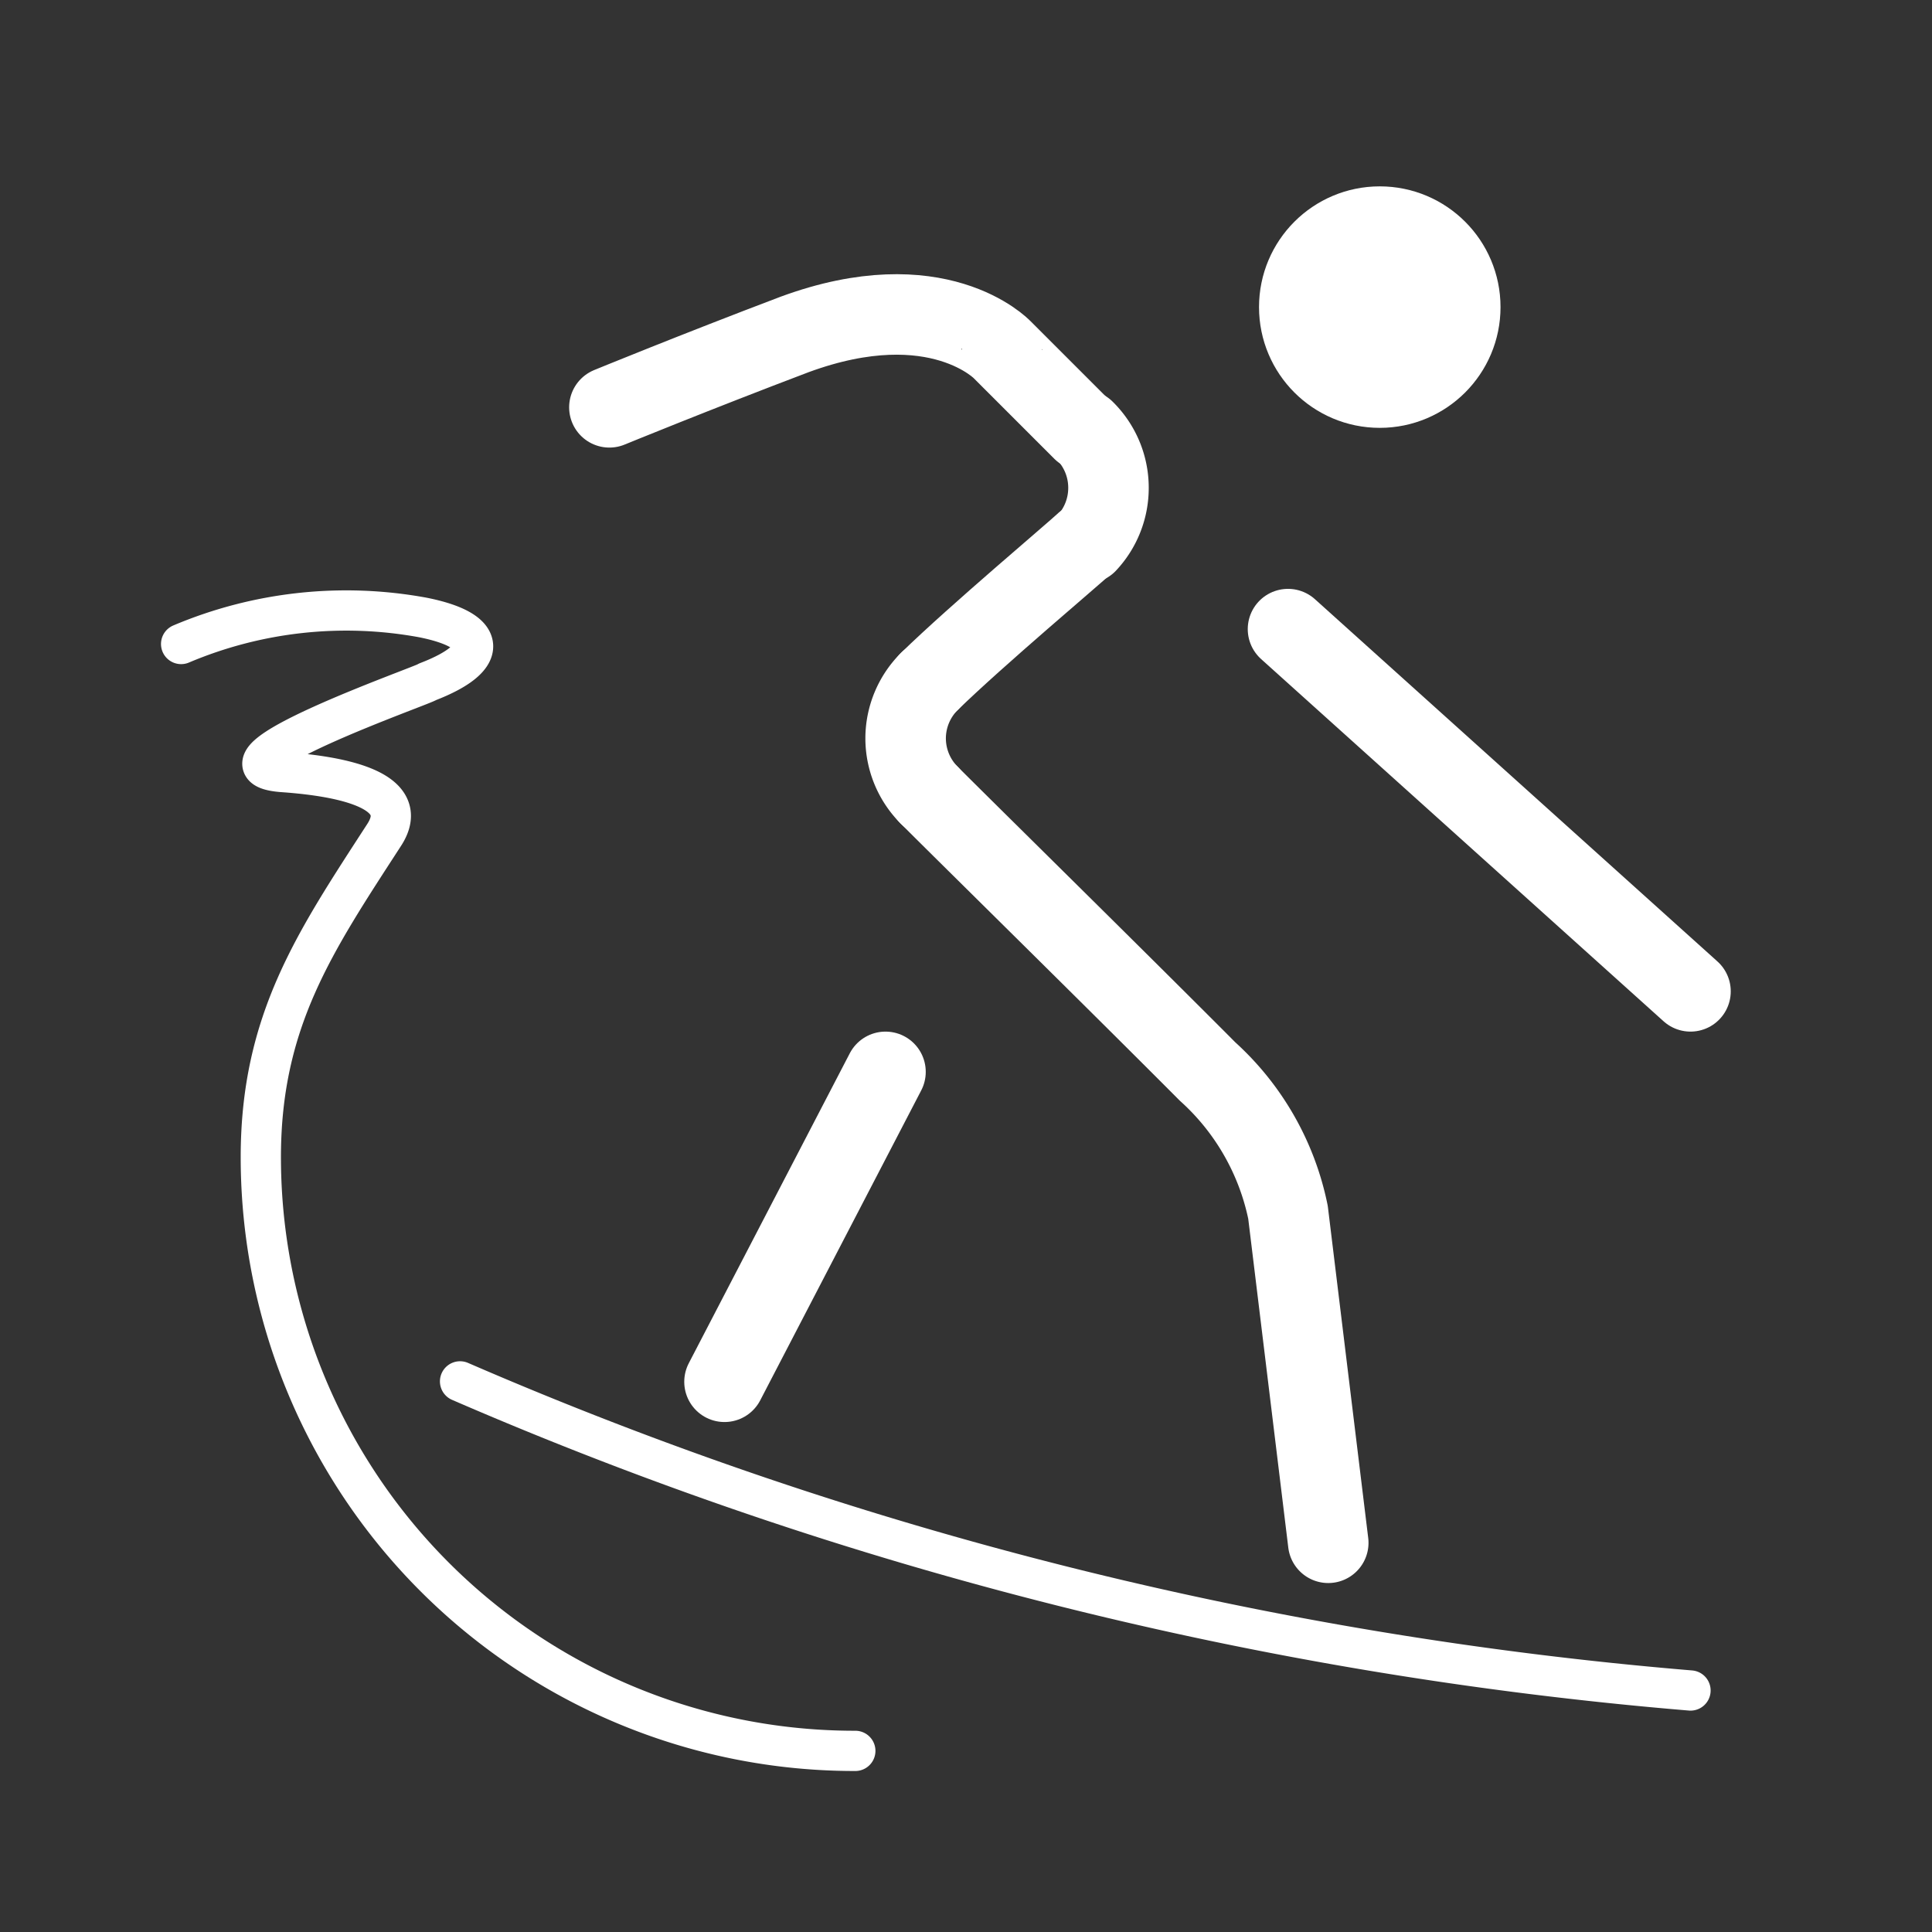 <svg xmlns="http://www.w3.org/2000/svg" viewBox="0 0 48 48">
  <rect x="0" y="0" width="48" height="48" fill="#333333" stroke="none"/>
  <defs>
    <style>
      .cls-1, .cls-4 {
        fill: #fff;
      }

      .cls-1, .cls-2, .cls-3, .cls-4 {
        stroke: #fff;
      }

      .cls-1 {
        stroke-miterlimit: 10;
        opacity: 0;
      }

      .cls-2, .cls-3 {
        fill: none;
      }

      .cls-2, .cls-3, .cls-4 {
        stroke-linecap: round;
        stroke-linejoin: round;
      }

      .cls-2, .cls-4 {
        stroke-width: 2px;
      }
    </style>
  </defs>
  <title>activity_surfing</title>
  <g id="Box">
    <rect class="cls-1" x="3" y="3" width="42" height="42"/>
  </g>
  <g id="Icon">
    <g id="New_Symbol_4" data-name="New Symbol 4">
      <g id="New_Symbol_12" data-name="New Symbol 12">
        <path class="cls-2" d="M26.9,10.69c-1-1-2-2-2-2S23.3,7,19.74,8.31c-2.48.94-4.6,1.81-4.6,1.81"/>
        <path class="cls-2" d="M23.09,16.93c1.18-1.15,3.61-3.19,3.87-3.44"/>
        <path class="cls-2" d="M33,38.33l-1-8.21a6.45,6.45,0,0,0-2-3.5c-2.22-2.23-5.89-5.84-6.92-6.87"/>
        <line class="cls-2" x1="18" y1="34.33" x2="22" y2="26.63"/>
        <line class="cls-2" x1="32" y1="15.63" x2="42" y2="24.63"/>
        <path class="cls-3" d="M11.43,34.32A97.09,97.09,0,0,0,42,42"/>
        <circle class="cls-4" cx="34.28" cy="7.63" r="2"/>
        <path class="cls-2" d="M23.09,16.93a2,2,0,0,0-.59,1.41,2,2,0,0,0,.58,1.41"/>
        <path class="cls-2" d="M27,13.49a2,2,0,0,0,.54-1.37,2,2,0,0,0-.6-1.43"/>
        <path class="cls-3" d="M4.5,16a10.53,10.53,0,0,1,6-.66c1.62.32,1.68,1,.12,1.6C10.6,17,4.85,19,7,19.18c1,.07,3.36.32,2.54,1.57-1.71,2.64-3.06,4.61-3.06,8A14.75,14.75,0,0,0,21.25,43.5"/>
      </g>
    </g>
  </g>
</svg>
